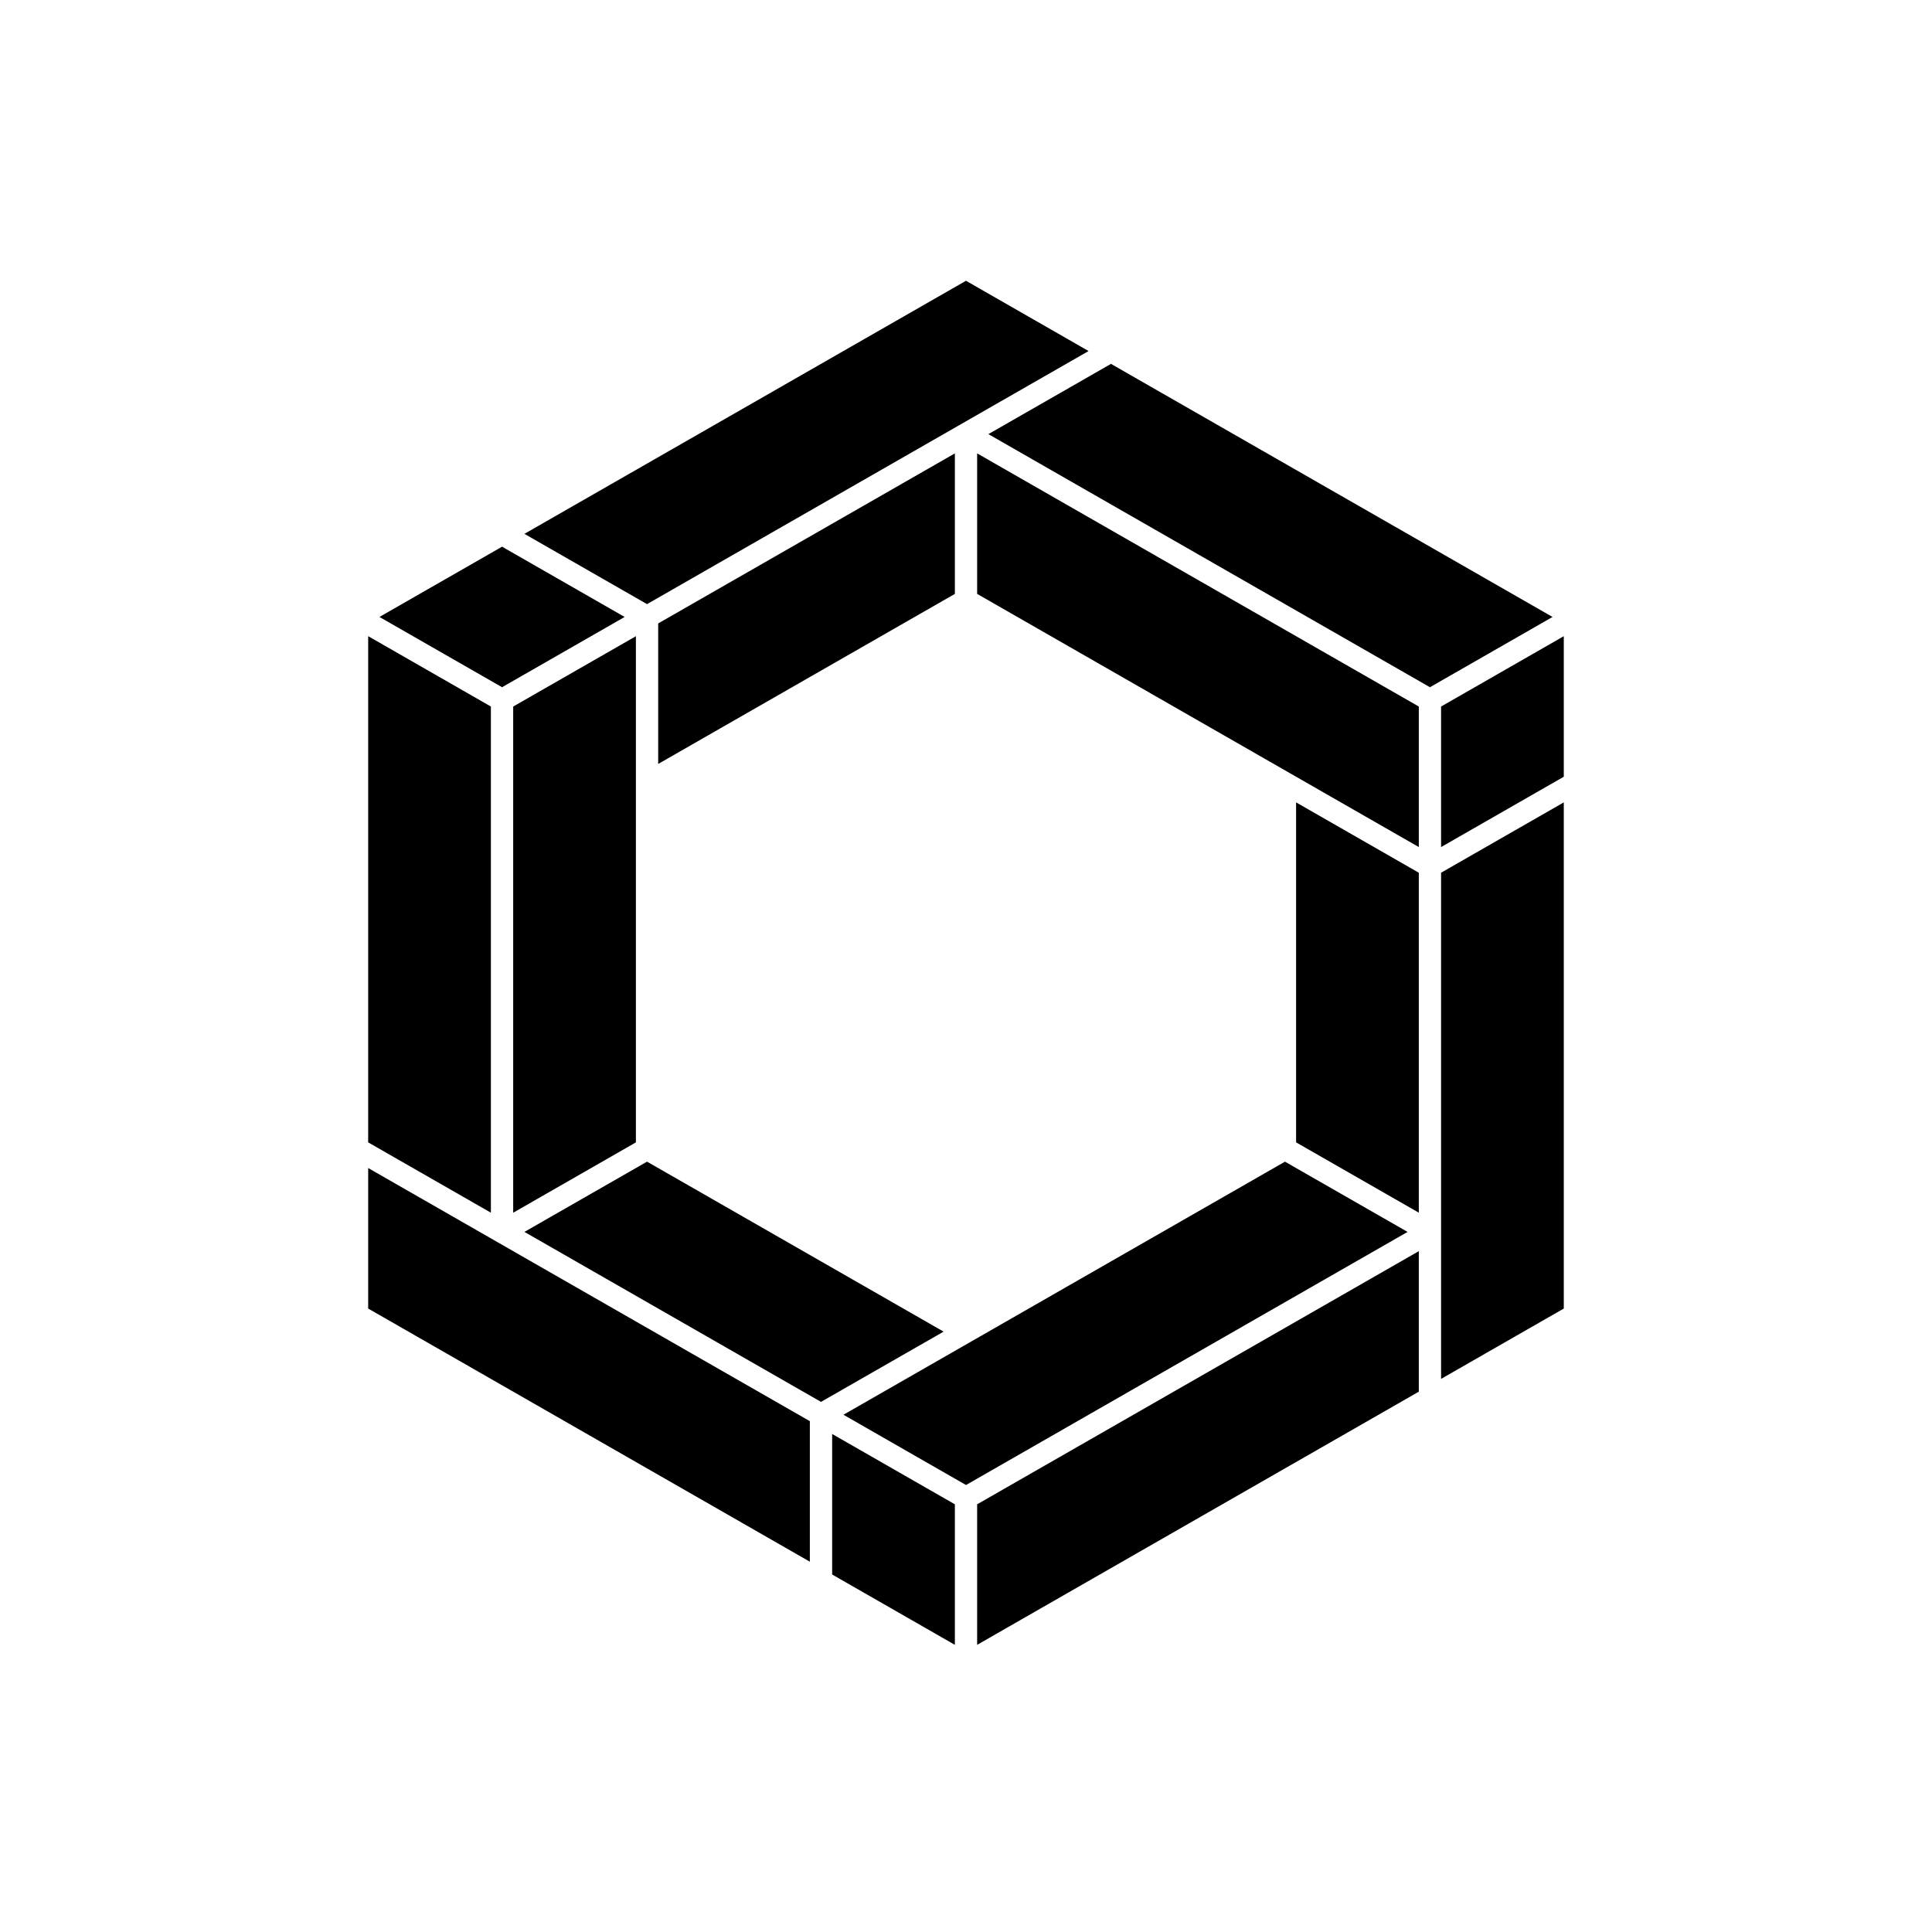 <?xml version="1.0" encoding="UTF-8"?>
<!-- Uploaded to: SVG Repo, www.svgrepo.com, Generator: SVG Repo Mixer Tools -->
<svg fill="#000000" width="800px" height="800px" version="1.1" viewBox="144 144 512 512" xmlns="http://www.w3.org/2000/svg">
 <g>
  <path d="m397.05 301.39v-37.238l-78.625 45.066v37.238z"/>
  <path d="m520 368.48v-37.242l-117.05-67.09v37.238z"/>
  <path d="m312.52 446.74v-134.14l-32.52 18.645v134.14z"/>
  <path d="m520 475.57-117.05 67.09v37.242l117.05-67.094z"/>
  <path d="m241.57 453.54v37.238l117.05 67.09v-37.242z"/>
  <path d="m241.57 446.74 32.52 18.637v-134.14l-32.52-18.645z"/>
  <path d="m432.48 237.03-32.48-18.625-117.02 67.07 32.488 18.625z"/>
  <path d="m315.47 451.85-32.488 18.617 78.594 45.047 32.488-18.617z"/>
  <path d="m364.53 561.26 32.52 18.641v-37.242l-32.52-18.641z"/>
  <path d="m525.9 509.42 32.52-18.641v-134.14l-32.52 18.641z"/>
  <path d="m277.05 326.12 32.488-18.621-32.488-18.621-32.488 18.621z"/>
  <path d="m487.48 356.64v90.098l32.52 18.637v-90.09z"/>
  <path d="m517.02 470.47-32.488-18.617-117.01 67.07 32.484 18.621z"/>
  <path d="m555.44 307.5-117.02-67.07-32.488 18.617 117.02 67.074z"/>
  <path d="m525.9 331.24v37.242l32.52-18.641v-37.246z"/>
 </g>
</svg>
